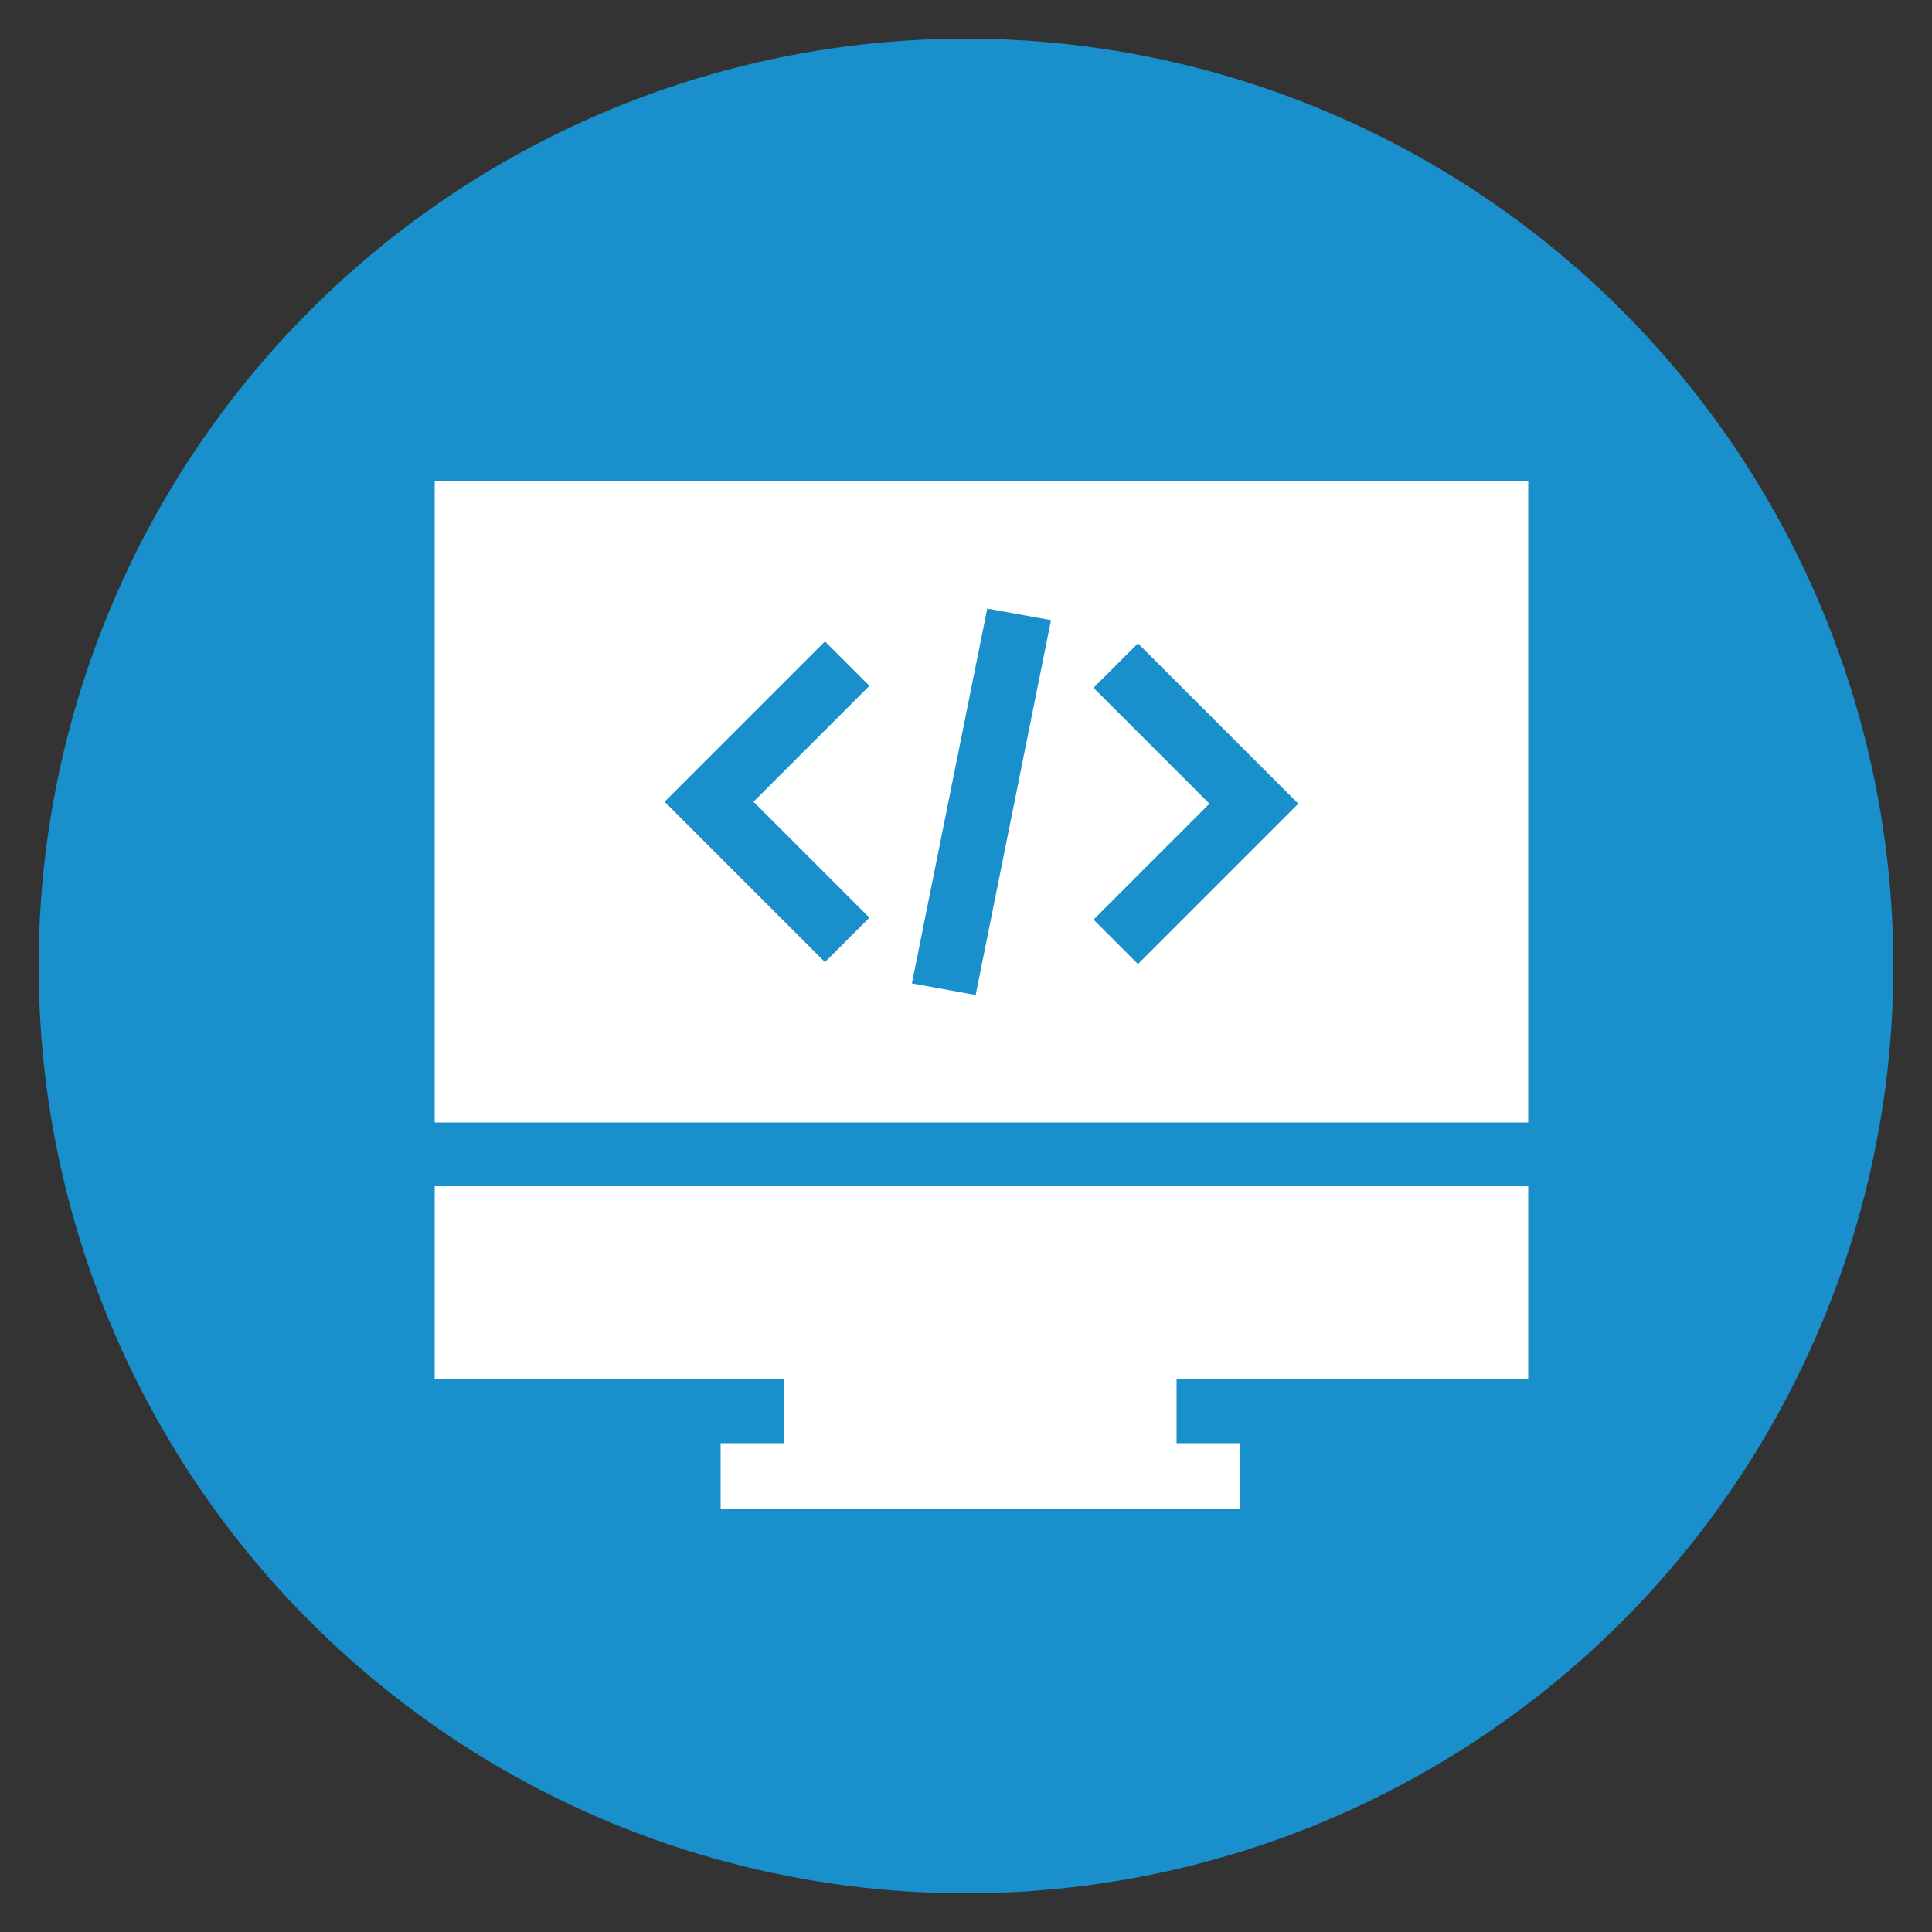 <?xml version="1.0" encoding="utf-8"?>
<!-- Generator: Adobe Illustrator 23.0.3, SVG Export Plug-In . SVG Version: 6.00 Build 0)  -->
<svg version="1.1" id="Layer_1" xmlns="http://www.w3.org/2000/svg" x="0px" y="0px"
     viewBox="0 0 100 100" style="enable-background:new 0 0 100 100;" xml:space="preserve">
<rect x="0" y="0" width="100" height="100" fill="#333333" stroke="none"/>
<style type="text/css">
	.st0{fill:#198FCC;}
	.st1{fill:#FFFFFF;}
</style>
    <title>Web Development</title>
    <g>
	<g id="Layer_1-2">
		<circle class="st0" cx="50" cy="50" r="48"/>
	</g>
</g>
<g>
	<g>
		<g>
			<path class="st1" d="M22.5,24.9v33.2h56.6V24.9H22.5z M45,47.5l-2.3,2.3l-8.3-8.3l8.3-8.3l2.3,2.3l-6,6L45,47.5z M50.5,51.5
				l-3.3-0.6l3.9-19.4l3.3,0.6L50.5,51.5z M58.9,49.9l-2.3-2.3l6-6l-6-6l2.3-2.3l8.3,8.3L58.9,49.9z"/>
		</g>
	</g>
	<g>
		<g>
			<polygon class="st1" points="79.1,71.4 79.1,61.4 22.5,61.4 22.5,71.4 40.6,71.4 40.6,74.7 37.3,74.7 37.3,78.1 64.2,78.1
				64.2,74.7 60.9,74.7 60.9,71.4 			"/>
		</g>
	</g>
</g>
</svg>
